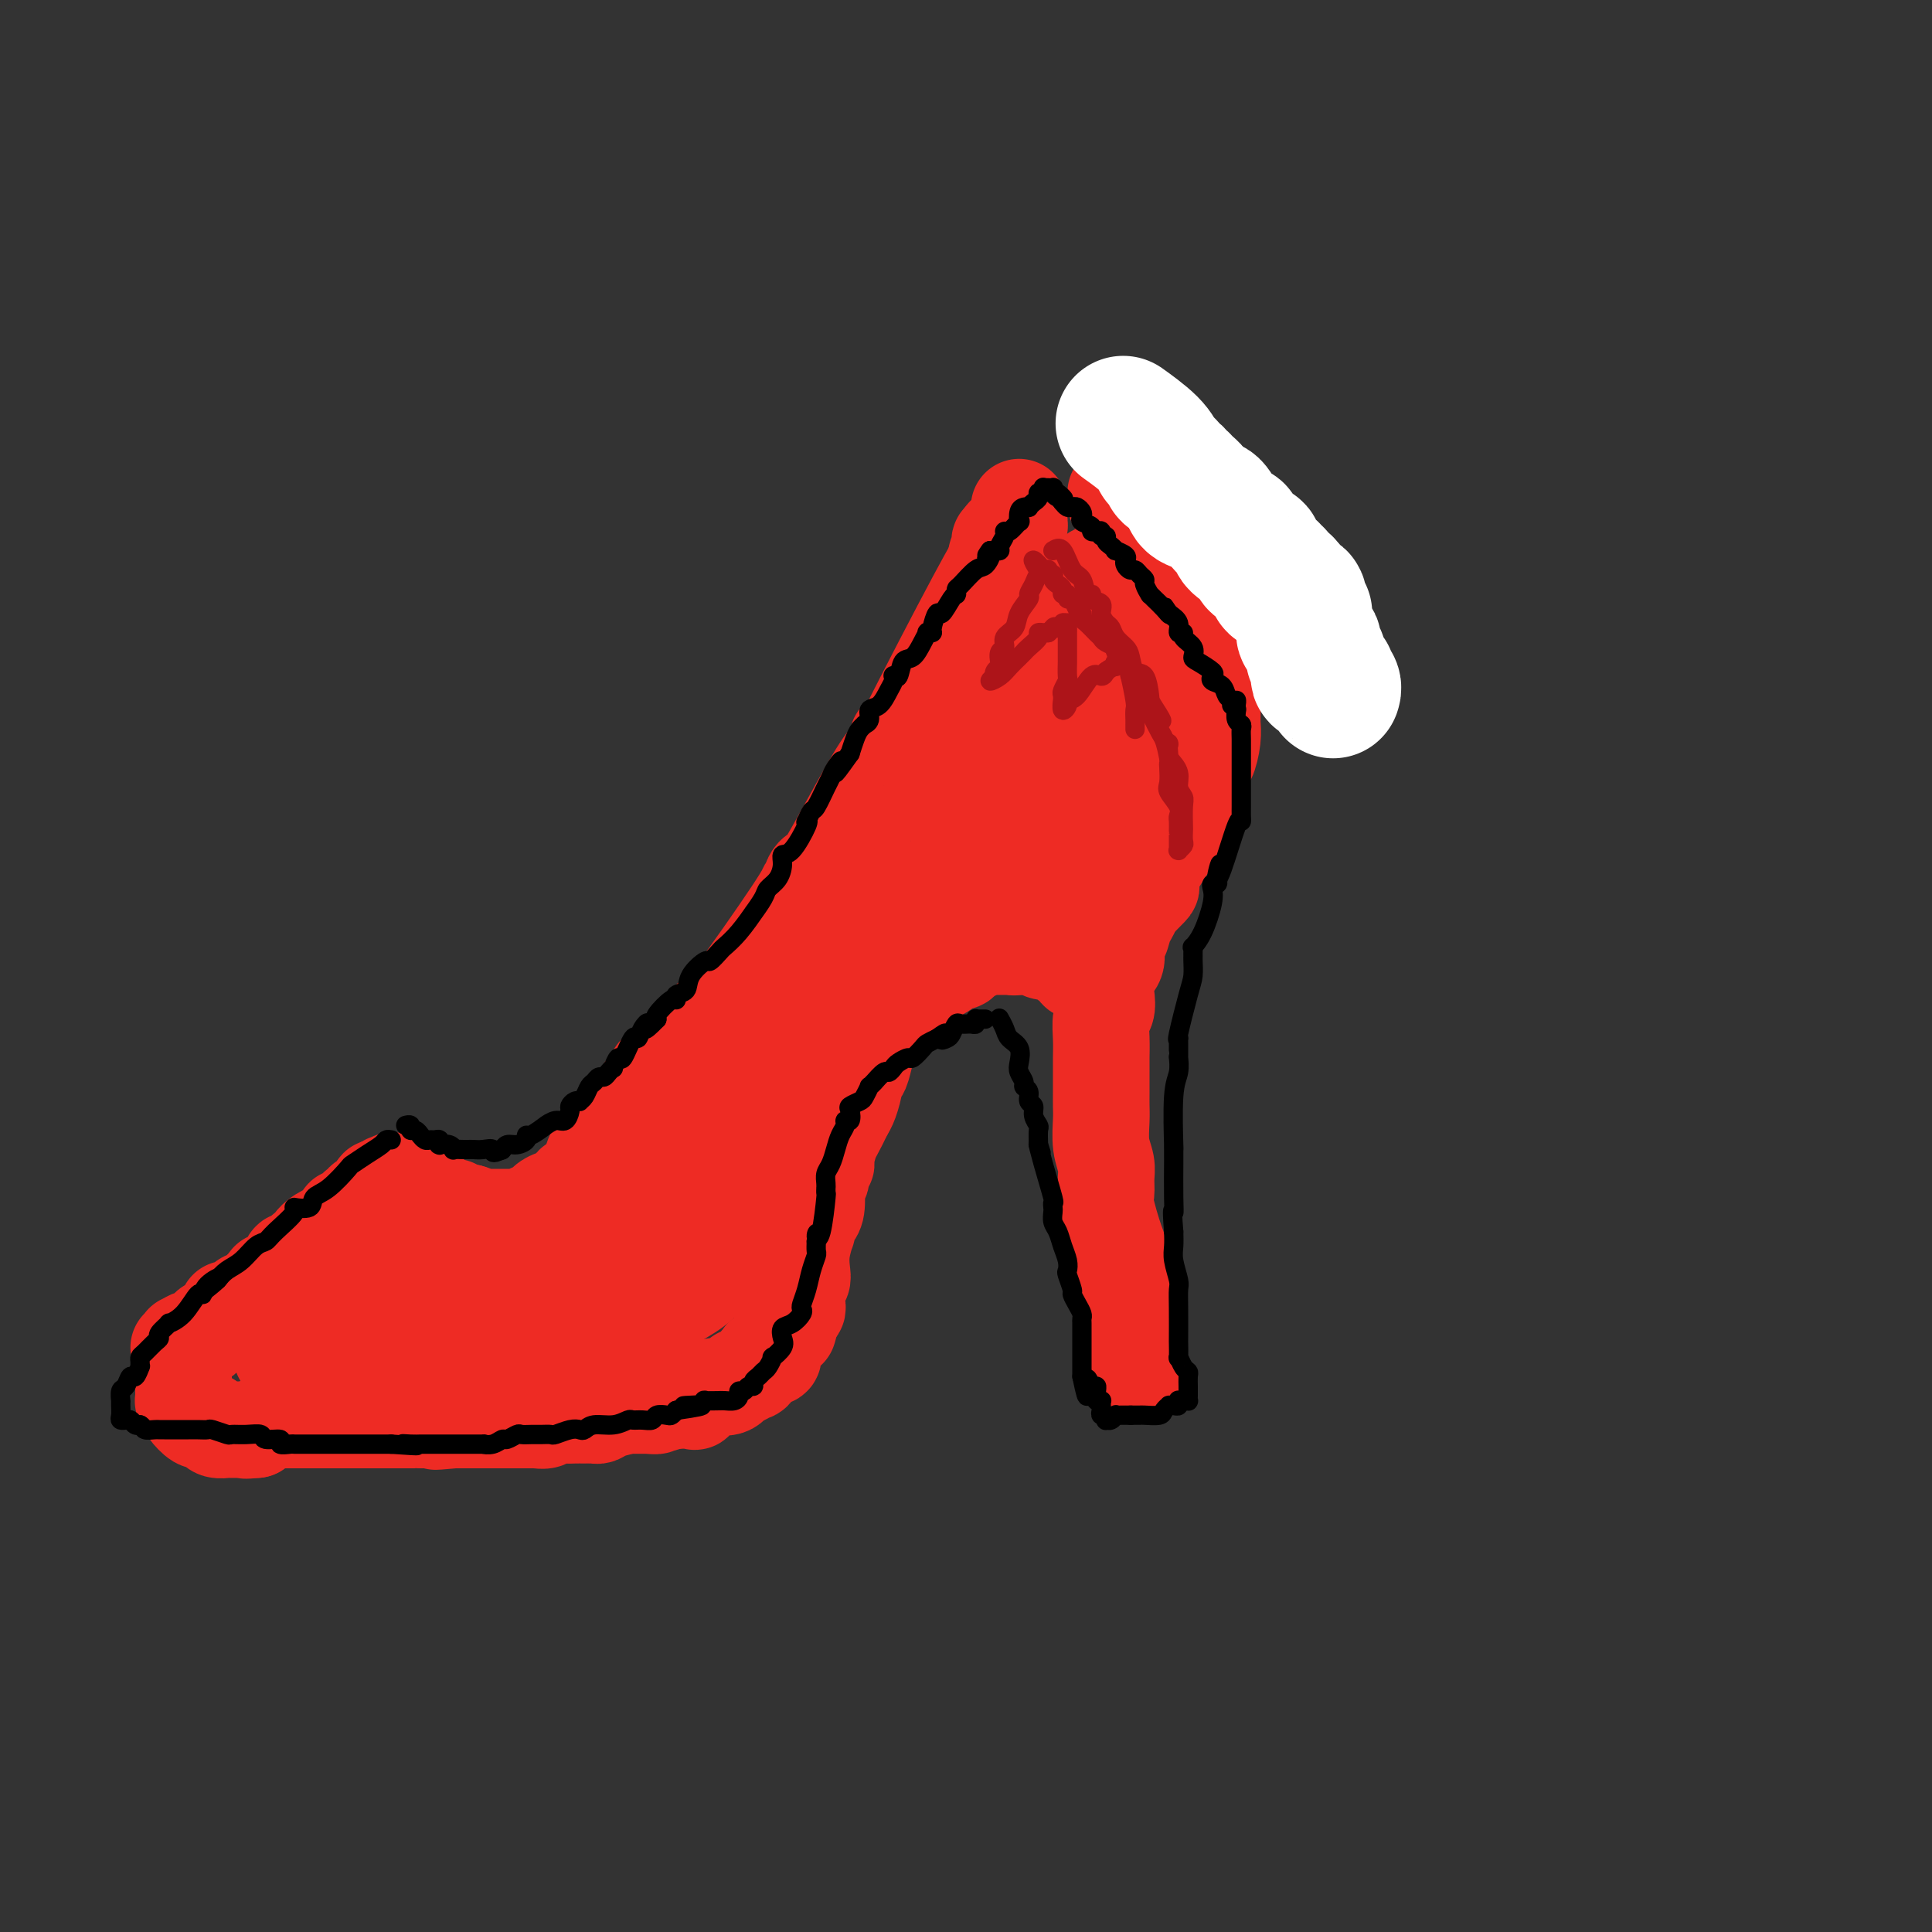 <svg viewBox='0 0 400 400' version='1.1' xmlns='http://www.w3.org/2000/svg' xmlns:xlink='http://www.w3.org/1999/xlink'><rect x="0" y="0" width="400" height="400" fill="#333333" stroke="none"/><g fill='none' stroke='#EE2B24' stroke-width='20' stroke-linecap='round' stroke-linejoin='round'><path d='M231,102c0.022,0.301 0.045,0.603 0,1c-0.045,0.397 -0.156,0.890 0,1c0.156,0.110 0.581,-0.164 1,0c0.419,0.164 0.833,0.764 1,1c0.167,0.236 0.088,0.106 0,0c-0.088,-0.106 -0.183,-0.188 0,0c0.183,0.188 0.645,0.645 1,1c0.355,0.355 0.605,0.606 1,1c0.395,0.394 0.937,0.930 1,1c0.063,0.070 -0.352,-0.328 0,0c0.352,0.328 1.471,1.381 2,2c0.529,0.619 0.467,0.806 1,1c0.533,0.194 1.662,0.397 2,1c0.338,0.603 -0.116,1.605 0,2c0.116,0.395 0.801,0.181 1,0c0.199,-0.181 -0.088,-0.329 0,0c0.088,0.329 0.551,1.135 1,2c0.449,0.865 0.883,1.789 1,2c0.117,0.211 -0.084,-0.289 0,0c0.084,0.289 0.453,1.368 1,2c0.547,0.632 1.274,0.816 2,1'/><path d='M247,121c2.488,3.092 0.708,1.323 0,1c-0.708,-0.323 -0.344,0.802 0,2c0.344,1.198 0.666,2.470 1,3c0.334,0.530 0.678,0.318 1,1c0.322,0.682 0.622,2.257 1,3c0.378,0.743 0.833,0.656 1,1c0.167,0.344 0.045,1.121 0,2c-0.045,0.879 -0.012,1.859 0,3c0.012,1.141 0.003,2.442 0,3c-0.003,0.558 -0.001,0.373 0,1c0.001,0.627 0.000,2.065 0,3c-0.000,0.935 0.001,1.368 0,2c-0.001,0.632 -0.003,1.463 0,2c0.003,0.537 0.012,0.781 0,1c-0.012,0.219 -0.044,0.414 0,1c0.044,0.586 0.165,1.565 0,3c-0.165,1.435 -0.617,3.327 -1,4c-0.383,0.673 -0.698,0.126 -1,1c-0.302,0.874 -0.592,3.167 -1,4c-0.408,0.833 -0.935,0.204 -1,1c-0.065,0.796 0.334,3.015 0,4c-0.334,0.985 -1.399,0.735 -2,1c-0.601,0.265 -0.737,1.044 -1,2c-0.263,0.956 -0.652,2.089 -1,3c-0.348,0.911 -0.654,1.600 -1,2c-0.346,0.400 -0.731,0.511 -1,1c-0.269,0.489 -0.423,1.358 -1,2c-0.577,0.642 -1.577,1.059 -2,2c-0.423,0.941 -0.268,2.407 0,3c0.268,0.593 0.648,0.312 0,1c-0.648,0.688 -2.324,2.344 -4,4'/><path d='M234,188c-1.962,3.397 -0.366,1.389 0,1c0.366,-0.389 -0.498,0.842 -1,2c-0.502,1.158 -0.643,2.242 -1,3c-0.357,0.758 -0.932,1.190 -1,2c-0.068,0.810 0.370,1.997 0,3c-0.370,1.003 -1.549,1.821 -2,3c-0.451,1.179 -0.173,2.717 0,4c0.173,1.283 0.243,2.309 0,3c-0.243,0.691 -0.797,1.045 -1,2c-0.203,0.955 -0.054,2.510 0,4c0.054,1.490 0.015,2.914 0,4c-0.015,1.086 -0.005,1.833 0,3c0.005,1.167 0.005,2.752 0,4c-0.005,1.248 -0.016,2.157 0,3c0.016,0.843 0.057,1.619 0,3c-0.057,1.381 -0.213,3.366 0,5c0.213,1.634 0.796,2.917 1,4c0.204,1.083 0.031,1.966 0,3c-0.031,1.034 0.082,2.218 0,3c-0.082,0.782 -0.358,1.160 0,3c0.358,1.840 1.349,5.142 2,7c0.651,1.858 0.963,2.272 1,4c0.037,1.728 -0.200,4.768 0,6c0.200,1.232 0.837,0.655 1,1c0.163,0.345 -0.149,1.612 0,3c0.149,1.388 0.758,2.897 1,4c0.242,1.103 0.117,1.801 0,2c-0.117,0.199 -0.227,-0.101 0,0c0.227,0.101 0.792,0.604 1,1c0.208,0.396 0.059,0.685 0,1c-0.059,0.315 -0.030,0.658 0,1'/><path d='M235,280c1.083,6.881 0.292,2.583 0,1c-0.292,-1.583 -0.083,-0.452 0,0c0.083,0.452 0.042,0.226 0,0'/><path d='M224,201c0.092,-0.060 0.183,-0.121 0,0c-0.183,0.121 -0.642,0.422 -1,0c-0.358,-0.422 -0.616,-1.567 -1,-2c-0.384,-0.433 -0.896,-0.154 -1,0c-0.104,0.154 0.198,0.185 0,0c-0.198,-0.185 -0.897,-0.584 -1,-1c-0.103,-0.416 0.389,-0.847 0,-1c-0.389,-0.153 -1.659,-0.027 -2,0c-0.341,0.027 0.246,-0.045 0,0c-0.246,0.045 -1.327,0.208 -2,0c-0.673,-0.208 -0.940,-0.788 -1,-1c-0.060,-0.212 0.087,-0.057 0,0c-0.087,0.057 -0.408,0.015 -1,0c-0.592,-0.015 -1.455,-0.004 -2,0c-0.545,0.004 -0.773,0.002 -1,0'/><path d='M211,196c-2.189,-0.774 -1.160,-0.207 -1,0c0.160,0.207 -0.548,0.056 -1,0c-0.452,-0.056 -0.647,-0.015 -1,0c-0.353,0.015 -0.863,0.004 -1,0c-0.137,-0.004 0.100,-0.001 0,0c-0.100,0.001 -0.539,-0.001 -1,0c-0.461,0.001 -0.946,0.005 -1,0c-0.054,-0.005 0.323,-0.017 0,0c-0.323,0.017 -1.348,0.065 -2,0c-0.652,-0.065 -0.932,-0.244 -1,0c-0.068,0.244 0.078,0.909 0,1c-0.078,0.091 -0.378,-0.393 -1,0c-0.622,0.393 -1.567,1.662 -2,2c-0.433,0.338 -0.356,-0.257 -1,0c-0.644,0.257 -2.009,1.364 -3,2c-0.991,0.636 -1.609,0.801 -2,1c-0.391,0.199 -0.555,0.434 -1,1c-0.445,0.566 -1.171,1.465 -2,2c-0.829,0.535 -1.762,0.706 -2,1c-0.238,0.294 0.218,0.711 0,1c-0.218,0.289 -1.109,0.451 -2,1c-0.891,0.549 -1.783,1.486 -2,2c-0.217,0.514 0.240,0.604 0,1c-0.240,0.396 -1.179,1.096 -2,2c-0.821,0.904 -1.526,2.012 -2,3c-0.474,0.988 -0.719,1.858 -1,3c-0.281,1.142 -0.600,2.557 -1,3c-0.400,0.443 -0.880,-0.088 -1,0c-0.120,0.088 0.122,0.793 0,2c-0.122,1.207 -0.606,2.916 -1,4c-0.394,1.084 -0.697,1.542 -1,2'/><path d='M175,230c-2.006,4.224 -2.523,4.785 -3,6c-0.477,1.215 -0.916,3.086 -1,4c-0.084,0.914 0.188,0.872 0,1c-0.188,0.128 -0.834,0.426 -1,1c-0.166,0.574 0.149,1.424 0,2c-0.149,0.576 -0.762,0.879 -1,1c-0.238,0.121 -0.103,0.062 0,1c0.103,0.938 0.172,2.875 0,4c-0.172,1.125 -0.586,1.437 -1,2c-0.414,0.563 -0.829,1.376 -1,2c-0.171,0.624 -0.097,1.060 0,1c0.097,-0.060 0.218,-0.617 0,0c-0.218,0.617 -0.777,2.407 -1,4c-0.223,1.593 -0.112,2.987 0,4c0.112,1.013 0.226,1.644 0,2c-0.226,0.356 -0.793,0.438 -1,1c-0.207,0.562 -0.056,1.603 0,2c0.056,0.397 0.016,0.149 0,0c-0.016,-0.149 -0.008,-0.198 0,0c0.008,0.198 0.016,0.644 0,1c-0.016,0.356 -0.056,0.621 0,1c0.056,0.379 0.207,0.871 0,1c-0.207,0.129 -0.774,-0.106 -1,0c-0.226,0.106 -0.113,0.553 0,1'/><path d='M164,272c-1.657,6.511 -0.300,1.789 0,0c0.300,-1.789 -0.458,-0.644 -1,0c-0.542,0.644 -0.867,0.789 -1,1c-0.133,0.211 -0.074,0.490 0,1c0.074,0.510 0.165,1.251 0,2c-0.165,0.749 -0.584,1.507 -1,2c-0.416,0.493 -0.830,0.721 -1,1c-0.170,0.279 -0.097,0.611 0,1c0.097,0.389 0.218,0.837 0,1c-0.218,0.163 -0.777,0.043 -1,0c-0.223,-0.043 -0.112,-0.007 0,0c0.112,0.007 0.223,-0.014 0,0c-0.223,0.014 -0.781,0.064 -1,0c-0.219,-0.064 -0.100,-0.243 0,0c0.100,0.243 0.181,0.907 0,1c-0.181,0.093 -0.625,-0.383 -1,0c-0.375,0.383 -0.680,1.627 -1,2c-0.320,0.373 -0.654,-0.124 -1,0c-0.346,0.124 -0.705,0.871 -1,1c-0.295,0.129 -0.525,-0.358 -1,0c-0.475,0.358 -1.195,1.562 -2,2c-0.805,0.438 -1.694,0.111 -2,0c-0.306,-0.111 -0.030,-0.005 0,0c0.030,0.005 -0.185,-0.090 -1,0c-0.815,0.090 -2.229,0.364 -3,1c-0.771,0.636 -0.900,1.633 -1,2c-0.100,0.367 -0.171,0.105 -1,0c-0.829,-0.105 -2.414,-0.052 -4,0'/><path d='M139,290c-3.636,1.409 -2.225,0.430 -2,0c0.225,-0.430 -0.735,-0.312 -1,0c-0.265,0.312 0.164,0.818 0,1c-0.164,0.182 -0.923,0.038 -2,0c-1.077,-0.038 -2.474,0.028 -3,0c-0.526,-0.028 -0.183,-0.151 -1,0c-0.817,0.151 -2.795,0.576 -4,1c-1.205,0.424 -1.635,0.845 -2,1c-0.365,0.155 -0.663,0.042 -1,0c-0.337,-0.042 -0.714,-0.012 -1,0c-0.286,0.012 -0.481,0.007 -1,0c-0.519,-0.007 -1.361,-0.016 -2,0c-0.639,0.016 -1.073,0.057 -2,0c-0.927,-0.057 -2.346,-0.211 -3,0c-0.654,0.211 -0.543,0.789 -1,1c-0.457,0.211 -1.481,0.057 -2,0c-0.519,-0.057 -0.534,-0.015 -1,0c-0.466,0.015 -1.382,0.004 -2,0c-0.618,-0.004 -0.937,-0.001 -1,0c-0.063,0.001 0.130,0.000 0,0c-0.130,-0.000 -0.584,-0.000 -1,0c-0.416,0.000 -0.793,0.000 -1,0c-0.207,-0.000 -0.245,-0.000 -1,0c-0.755,0.000 -2.226,0.000 -3,0c-0.774,-0.000 -0.850,-0.000 -1,0c-0.150,0.000 -0.373,0.000 -1,0c-0.627,-0.000 -1.657,-0.000 -2,0c-0.343,0.000 0.001,0.000 0,0c-0.001,-0.000 -0.346,-0.000 -1,0c-0.654,0.000 -1.615,0.000 -2,0c-0.385,-0.000 -0.192,-0.000 0,0'/><path d='M94,294c-7.068,0.619 -2.237,0.166 -1,0c1.237,-0.166 -1.120,-0.044 -2,0c-0.880,0.044 -0.282,0.012 0,0c0.282,-0.012 0.248,-0.003 0,0c-0.248,0.003 -0.709,0.001 -1,0c-0.291,-0.001 -0.411,-0.000 -1,0c-0.589,0.000 -1.645,0.000 -2,0c-0.355,-0.000 -0.007,-0.000 0,0c0.007,0.000 -0.326,0.000 -1,0c-0.674,-0.000 -1.687,-0.000 -2,0c-0.313,0.000 0.075,0.000 0,0c-0.075,-0.000 -0.611,-0.000 -1,0c-0.389,0.000 -0.629,0.000 -1,0c-0.371,-0.000 -0.874,-0.000 -1,0c-0.126,0.000 0.123,0.000 0,0c-0.123,-0.000 -0.620,-0.000 -1,0c-0.380,0.000 -0.645,0.000 -1,0c-0.355,-0.000 -0.802,-0.000 -1,0c-0.198,0.000 -0.148,0.000 0,0c0.148,-0.000 0.395,-0.000 0,0c-0.395,0.000 -1.430,0.000 -2,0c-0.570,-0.000 -0.674,-0.000 -1,0c-0.326,0.000 -0.875,0.000 -1,0c-0.125,-0.000 0.173,0.000 0,0c-0.173,0.000 -0.816,0.000 -1,0c-0.184,0.000 0.092,0.000 0,0c-0.092,0.000 -0.550,0.000 -1,0c-0.450,0.000 -0.890,0.000 -1,0c-0.110,0.000 0.112,0.000 0,0c-0.112,0.000 -0.556,0.000 -1,0'/><path d='M70,294c-3.875,0.000 -1.563,0.000 -1,0c0.563,-0.000 -0.622,-0.000 -1,0c-0.378,0.000 0.052,0.000 0,0c-0.052,-0.000 -0.588,-0.000 -1,0c-0.412,0.000 -0.702,0.000 -1,0c-0.298,-0.000 -0.604,-0.000 -1,0c-0.396,0.000 -0.881,0.000 -1,0c-0.119,-0.000 0.127,-0.000 0,0c-0.127,0.000 -0.626,0.000 -1,0c-0.374,-0.000 -0.621,-0.000 -1,0c-0.379,0.000 -0.889,0.000 -1,0c-0.111,-0.000 0.176,-0.000 0,0c-0.176,0.000 -0.817,0.000 -1,0c-0.183,-0.000 0.092,-0.000 0,0c-0.092,0.000 -0.551,0.000 -1,0c-0.449,-0.000 -0.889,-0.001 -1,0c-0.111,0.001 0.107,0.003 0,0c-0.107,-0.003 -0.540,-0.012 -1,0c-0.460,0.012 -0.948,0.044 -1,0c-0.052,-0.044 0.332,-0.166 0,0c-0.332,0.166 -1.381,0.619 -2,1c-0.619,0.381 -0.810,0.691 -1,1'/><path d='M53,296c-3.091,0.309 -2.319,0.083 -2,0c0.319,-0.083 0.184,-0.021 0,0c-0.184,0.021 -0.416,0.003 -1,0c-0.584,-0.003 -1.518,0.009 -2,0c-0.482,-0.009 -0.511,-0.041 -1,0c-0.489,0.041 -1.437,0.154 -2,0c-0.563,-0.154 -0.741,-0.575 -1,-1c-0.259,-0.425 -0.599,-0.853 -1,-1c-0.401,-0.147 -0.864,-0.014 -1,0c-0.136,0.014 0.056,-0.091 0,0c-0.056,0.091 -0.358,0.378 -1,0c-0.642,-0.378 -1.622,-1.422 -2,-2c-0.378,-0.578 -0.154,-0.691 0,-1c0.154,-0.309 0.237,-0.814 0,-1c-0.237,-0.186 -0.796,-0.053 -1,0c-0.204,0.053 -0.055,0.026 0,0c0.055,-0.026 0.015,-0.049 0,0c-0.015,0.049 -0.004,0.172 0,0c0.004,-0.172 0.001,-0.637 0,-1c-0.001,-0.363 -0.000,-0.623 0,-1c0.000,-0.377 0.000,-0.871 0,-1c-0.000,-0.129 -0.000,0.106 0,0c0.000,-0.106 0.000,-0.554 0,-1c-0.000,-0.446 -0.000,-0.889 0,-1c0.000,-0.111 0.000,0.111 0,0c-0.000,-0.111 -0.000,-0.556 0,-1'/><path d='M37,279c0.410,0.122 0.821,0.245 1,0c0.179,-0.245 0.127,-0.857 0,-1c-0.127,-0.143 -0.330,0.184 0,0c0.330,-0.184 1.192,-0.879 2,-1c0.808,-0.121 1.561,0.331 2,0c0.439,-0.331 0.564,-1.447 1,-2c0.436,-0.553 1.182,-0.543 2,-1c0.818,-0.457 1.708,-1.379 2,-2c0.292,-0.621 -0.015,-0.940 0,-1c0.015,-0.060 0.354,0.138 1,0c0.646,-0.138 1.601,-0.612 2,-1c0.399,-0.388 0.241,-0.692 1,-1c0.759,-0.308 2.435,-0.621 3,-1c0.565,-0.379 0.019,-0.822 0,-1c-0.019,-0.178 0.491,-0.089 1,0'/><path d='M55,267c3.056,-2.333 1.696,-2.165 1,-2c-0.696,0.165 -0.729,0.329 0,0c0.729,-0.329 2.219,-1.150 3,-2c0.781,-0.850 0.854,-1.729 1,-2c0.146,-0.271 0.366,0.065 1,0c0.634,-0.065 1.683,-0.533 2,-1c0.317,-0.467 -0.098,-0.933 0,-1c0.098,-0.067 0.708,0.266 1,0c0.292,-0.266 0.264,-1.132 1,-2c0.736,-0.868 2.235,-1.739 3,-2c0.765,-0.261 0.796,0.089 1,0c0.204,-0.089 0.580,-0.616 1,-1c0.420,-0.384 0.883,-0.625 1,-1c0.117,-0.375 -0.113,-0.884 0,-1c0.113,-0.116 0.570,0.161 1,0c0.430,-0.161 0.834,-0.761 1,-1c0.166,-0.239 0.096,-0.117 0,0c-0.096,0.117 -0.218,0.228 0,0c0.218,-0.228 0.775,-0.796 1,-1c0.225,-0.204 0.119,-0.045 0,0c-0.119,0.045 -0.252,-0.024 0,0c0.252,0.024 0.890,0.143 1,0c0.110,-0.143 -0.306,-0.546 0,-1c0.306,-0.454 1.336,-0.959 2,-1c0.664,-0.041 0.961,0.381 1,0c0.039,-0.381 -0.182,-1.564 0,-2c0.182,-0.436 0.766,-0.125 1,0c0.234,0.125 0.117,0.062 0,0'/><path d='M79,246c3.956,-3.188 1.844,-0.658 1,0c-0.844,0.658 -0.422,-0.556 0,-1c0.422,-0.444 0.844,-0.120 1,0c0.156,0.120 0.044,0.034 0,0c-0.044,-0.034 -0.022,-0.017 0,0'/><path d='M81,245c0.446,0.002 0.892,0.005 1,0c0.108,-0.005 -0.121,-0.016 0,0c0.121,0.016 0.592,0.061 1,0c0.408,-0.061 0.752,-0.227 1,0c0.248,0.227 0.399,0.848 1,1c0.601,0.152 1.654,-0.166 2,0c0.346,0.166 -0.013,0.814 0,1c0.013,0.186 0.399,-0.090 1,0c0.601,0.090 1.418,0.546 2,1c0.582,0.454 0.930,0.907 1,1c0.070,0.093 -0.140,-0.172 0,0c0.140,0.172 0.628,0.782 1,1c0.372,0.218 0.627,0.045 1,0c0.373,-0.045 0.863,0.040 1,0c0.137,-0.040 -0.078,-0.203 0,0c0.078,0.203 0.451,0.772 1,1c0.549,0.228 1.275,0.114 2,0'/><path d='M97,251c2.448,0.868 0.567,0.036 0,0c-0.567,-0.036 0.180,0.722 1,1c0.820,0.278 1.712,0.074 2,0c0.288,-0.074 -0.029,-0.020 0,0c0.029,0.020 0.403,0.005 1,0c0.597,-0.005 1.417,-0.001 2,0c0.583,0.001 0.930,0.000 1,0c0.070,-0.000 -0.136,-0.000 0,0c0.136,0.000 0.613,0.001 1,0c0.387,-0.001 0.683,-0.004 1,0c0.317,0.004 0.656,0.016 1,0c0.344,-0.016 0.692,-0.061 1,0c0.308,0.061 0.577,0.227 1,0c0.423,-0.227 1.001,-0.848 1,-1c-0.001,-0.152 -0.582,0.165 0,0c0.582,-0.165 2.326,-0.813 3,-1c0.674,-0.187 0.278,0.087 0,0c-0.278,-0.087 -0.440,-0.535 0,-1c0.440,-0.465 1.480,-0.946 2,-1c0.520,-0.054 0.521,0.318 1,0c0.479,-0.318 1.438,-1.326 2,-2c0.562,-0.674 0.727,-1.013 1,-1c0.273,0.013 0.653,0.379 1,0c0.347,-0.379 0.661,-1.502 1,-2c0.339,-0.498 0.704,-0.371 1,-1c0.296,-0.629 0.523,-2.014 1,-3c0.477,-0.986 1.202,-1.574 2,-2c0.798,-0.426 1.667,-0.692 2,-1c0.333,-0.308 0.128,-0.660 0,-1c-0.128,-0.340 -0.179,-0.669 0,-1c0.179,-0.331 0.590,-0.666 1,-1'/><path d='M128,233c3.137,-3.593 3.478,-4.074 4,-5c0.522,-0.926 1.223,-2.295 2,-3c0.777,-0.705 1.628,-0.746 2,-1c0.372,-0.254 0.264,-0.721 0,-1c-0.264,-0.279 -0.685,-0.372 0,-1c0.685,-0.628 2.474,-1.793 4,-3c1.526,-1.207 2.787,-2.458 4,-4c1.213,-1.542 2.378,-3.375 3,-4c0.622,-0.625 0.703,-0.041 1,0c0.297,0.041 0.811,-0.461 1,-1c0.189,-0.539 0.054,-1.115 0,-1c-0.054,0.115 -0.028,0.921 3,-3c3.028,-3.921 9.059,-12.570 12,-17c2.941,-4.430 2.792,-4.643 3,-5c0.208,-0.357 0.773,-0.859 1,-1c0.227,-0.141 0.115,0.080 0,0c-0.115,-0.080 -0.235,-0.459 0,-1c0.235,-0.541 0.823,-1.244 1,-1c0.177,0.244 -0.059,1.435 2,-2c2.059,-3.435 6.412,-11.498 9,-16c2.588,-4.502 3.412,-5.445 4,-6c0.588,-0.555 0.941,-0.723 1,-1c0.059,-0.277 -0.175,-0.665 0,-1c0.175,-0.335 0.761,-0.618 1,-1c0.239,-0.382 0.133,-0.864 0,-1c-0.133,-0.136 -0.291,0.072 0,0c0.291,-0.072 1.031,-0.425 1,0c-0.031,0.425 -0.833,1.629 2,-4c2.833,-5.629 9.301,-18.093 13,-25c3.699,-6.907 4.628,-8.259 5,-9c0.372,-0.741 0.186,-0.870 0,-1'/><path d='M207,114c5.565,-10.012 1.477,-2.542 0,0c-1.477,2.542 -0.344,0.156 0,-1c0.344,-1.156 -0.100,-1.080 0,-1c0.100,0.080 0.743,0.166 1,0c0.257,-0.166 0.129,-0.583 0,-1'/><path d='M208,111c0.090,-0.459 -0.186,-0.108 0,0c0.186,0.108 0.833,-0.028 1,0c0.167,0.028 -0.148,0.219 0,0c0.148,-0.219 0.758,-0.847 1,-1c0.242,-0.153 0.118,0.170 0,0c-0.118,-0.170 -0.228,-0.833 0,-1c0.228,-0.167 0.793,0.163 1,0c0.207,-0.163 0.055,-0.818 0,-1c-0.055,-0.182 -0.015,0.109 0,0c0.015,-0.109 0.004,-0.618 0,-1c-0.004,-0.382 -0.001,-0.639 0,-1c0.001,-0.361 0.000,-0.828 0,-1c-0.000,-0.172 -0.000,-0.049 0,0c0.000,0.049 0.000,0.025 0,0'/></g>
<g fill='none' stroke='#EE2B24' stroke-width='28' stroke-linecap='round' stroke-linejoin='round'><path d='M64,279c0.333,-0.453 0.665,-0.906 1,-1c0.335,-0.094 0.672,0.171 1,0c0.328,-0.171 0.646,-0.778 1,-1c0.354,-0.222 0.742,-0.060 1,0c0.258,0.060 0.384,0.017 1,0c0.616,-0.017 1.721,-0.007 2,0c0.279,0.007 -0.268,0.012 0,0c0.268,-0.012 1.350,-0.041 2,0c0.650,0.041 0.868,0.153 1,0c0.132,-0.153 0.177,-0.570 1,-1c0.823,-0.430 2.423,-0.872 3,-1c0.577,-0.128 0.130,0.057 1,0c0.870,-0.057 3.056,-0.355 4,-1c0.944,-0.645 0.645,-1.637 1,-2c0.355,-0.363 1.365,-0.098 2,0c0.635,0.098 0.896,0.028 1,0c0.104,-0.028 0.052,-0.014 0,0'/><path d='M87,272c3.882,-1.327 2.087,-1.144 2,-1c-0.087,0.144 1.535,0.250 2,0c0.465,-0.250 -0.225,-0.855 0,-1c0.225,-0.145 1.366,0.171 2,0c0.634,-0.171 0.762,-0.830 1,-1c0.238,-0.170 0.586,0.147 1,0c0.414,-0.147 0.892,-0.760 1,-1c0.108,-0.240 -0.156,-0.107 0,0c0.156,0.107 0.732,0.187 1,0c0.268,-0.187 0.230,-0.642 0,-1c-0.230,-0.358 -0.651,-0.617 -1,-1c-0.349,-0.383 -0.625,-0.888 -1,-1c-0.375,-0.112 -0.848,0.168 -2,0c-1.152,-0.168 -2.982,-0.785 -4,-1c-1.018,-0.215 -1.226,-0.030 -2,0c-0.774,0.030 -2.116,-0.097 -4,0c-1.884,0.097 -4.310,0.417 -5,1c-0.690,0.583 0.355,1.431 0,2c-0.355,0.569 -2.109,0.861 -3,1c-0.891,0.139 -0.920,0.127 -1,0c-0.080,-0.127 -0.210,-0.367 -1,0c-0.790,0.367 -2.239,1.341 -3,2c-0.761,0.659 -0.835,1.003 -1,1c-0.165,-0.003 -0.423,-0.352 -1,0c-0.577,0.352 -1.474,1.404 -2,2c-0.526,0.596 -0.680,0.738 -1,1c-0.320,0.262 -0.806,0.646 -1,1c-0.194,0.354 -0.097,0.677 0,1'/><path d='M64,276c-2.408,1.940 -1.427,1.289 -1,1c0.427,-0.289 0.300,-0.217 0,0c-0.300,0.217 -0.773,0.580 -1,1c-0.227,0.420 -0.207,0.897 0,1c0.207,0.103 0.602,-0.169 1,0c0.398,0.169 0.798,0.777 1,1c0.202,0.223 0.206,0.060 0,0c-0.206,-0.060 -0.620,-0.018 0,0c0.620,0.018 2.275,0.012 3,0c0.725,-0.012 0.520,-0.029 1,0c0.480,0.029 1.646,0.105 3,0c1.354,-0.105 2.895,-0.392 4,-1c1.105,-0.608 1.773,-1.539 4,-2c2.227,-0.461 6.014,-0.452 8,-1c1.986,-0.548 2.170,-1.654 3,-2c0.830,-0.346 2.305,0.067 3,0c0.695,-0.067 0.608,-0.614 1,-1c0.392,-0.386 1.261,-0.610 2,-1c0.739,-0.390 1.346,-0.945 2,-1c0.654,-0.055 1.354,0.392 2,0c0.646,-0.392 1.237,-1.622 2,-2c0.763,-0.378 1.698,0.095 2,0c0.302,-0.095 -0.028,-0.757 0,-1c0.028,-0.243 0.415,-0.065 1,0c0.585,0.065 1.369,0.017 2,0c0.631,-0.017 1.108,-0.005 2,0c0.892,0.005 2.200,0.001 3,0c0.800,-0.001 1.091,-0.000 1,0c-0.091,0.000 -0.563,0.000 0,0c0.563,-0.000 2.161,-0.000 3,0c0.839,0.000 0.920,0.000 1,0'/><path d='M117,268c1.994,-0.000 0.980,-0.000 1,0c0.020,0.000 1.074,0.000 2,0c0.926,-0.000 1.723,-0.000 2,0c0.277,0.000 0.033,0.000 0,0c-0.033,-0.000 0.146,-0.001 1,0c0.854,0.001 2.382,0.002 3,0c0.618,-0.002 0.326,-0.008 1,0c0.674,0.008 2.312,0.031 3,0c0.688,-0.031 0.424,-0.116 1,0c0.576,0.116 1.992,0.432 3,0c1.008,-0.432 1.608,-1.612 2,-2c0.392,-0.388 0.575,0.016 1,0c0.425,-0.016 1.093,-0.450 2,-1c0.907,-0.550 2.054,-1.214 3,-2c0.946,-0.786 1.693,-1.695 2,-2c0.307,-0.305 0.175,-0.008 1,-1c0.825,-0.992 2.609,-3.274 4,-5c1.391,-1.726 2.391,-2.897 3,-4c0.609,-1.103 0.828,-2.140 1,-3c0.172,-0.860 0.299,-1.543 1,-3c0.701,-1.457 1.978,-3.687 3,-6c1.022,-2.313 1.791,-4.709 2,-6c0.209,-1.291 -0.140,-1.477 0,-2c0.140,-0.523 0.768,-1.384 1,-2c0.232,-0.616 0.066,-0.988 0,-1c-0.066,-0.012 -0.032,0.337 0,0c0.032,-0.337 0.064,-1.358 0,-2c-0.064,-0.642 -0.223,-0.904 0,-1c0.223,-0.096 0.829,-0.026 1,0c0.171,0.026 -0.094,0.007 0,0c0.094,-0.007 0.547,-0.004 1,0'/><path d='M162,225c1.548,-4.250 0.420,-1.874 0,-1c-0.420,0.874 -0.130,0.246 0,0c0.130,-0.246 0.100,-0.111 0,0c-0.100,0.111 -0.271,0.197 -1,1c-0.729,0.803 -2.016,2.322 -3,3c-0.984,0.678 -1.667,0.515 -2,1c-0.333,0.485 -0.318,1.616 -1,3c-0.682,1.384 -2.062,3.019 -3,4c-0.938,0.981 -1.435,1.307 -2,2c-0.565,0.693 -1.198,1.753 -2,3c-0.802,1.247 -1.773,2.680 -3,4c-1.227,1.320 -2.710,2.525 -5,5c-2.290,2.475 -5.387,6.218 -7,8c-1.613,1.782 -1.742,1.602 -2,2c-0.258,0.398 -0.644,1.375 -1,2c-0.356,0.625 -0.682,0.898 -1,1c-0.318,0.102 -0.627,0.034 -2,1c-1.373,0.966 -3.811,2.965 -5,4c-1.189,1.035 -1.130,1.107 -2,2c-0.870,0.893 -2.668,2.607 -4,4c-1.332,1.393 -2.198,2.464 -3,3c-0.802,0.536 -1.539,0.535 -2,1c-0.461,0.465 -0.646,1.395 -1,2c-0.354,0.605 -0.878,0.884 -1,1c-0.122,0.116 0.160,0.070 0,0c-0.160,-0.070 -0.760,-0.163 -1,0c-0.240,0.163 -0.120,0.581 0,1'/><path d='M108,282c-8.568,8.757 -2.989,2.148 -1,0c1.989,-2.148 0.388,0.165 0,1c-0.388,0.835 0.436,0.191 1,0c0.564,-0.191 0.870,0.071 1,0c0.130,-0.071 0.086,-0.476 1,-1c0.914,-0.524 2.785,-1.168 4,-2c1.215,-0.832 1.774,-1.853 4,-4c2.226,-2.147 6.120,-5.421 9,-8c2.880,-2.579 4.747,-4.462 6,-6c1.253,-1.538 1.893,-2.731 3,-3c1.107,-0.269 2.683,0.386 4,-1c1.317,-1.386 2.377,-4.815 4,-7c1.623,-2.185 3.811,-3.128 5,-4c1.189,-0.872 1.380,-1.674 2,-3c0.620,-1.326 1.668,-3.177 4,-6c2.332,-2.823 5.946,-6.618 8,-9c2.054,-2.382 2.548,-3.351 3,-4c0.452,-0.649 0.862,-0.979 1,-1c0.138,-0.021 0.004,0.268 0,0c-0.004,-0.268 0.121,-1.093 0,-1c-0.121,0.093 -0.487,1.104 2,-2c2.487,-3.104 7.828,-10.324 11,-15c3.172,-4.676 4.174,-6.808 5,-8c0.826,-1.192 1.475,-1.444 2,-2c0.525,-0.556 0.924,-1.417 1,-2c0.076,-0.583 -0.172,-0.888 0,-1c0.172,-0.112 0.763,-0.032 1,0c0.237,0.032 0.118,0.016 0,0'/><path d='M189,193c7.622,-10.111 2.178,-2.889 0,0c-2.178,2.889 -1.089,1.444 0,0'/><path d='M205,174c0.260,0.000 0.520,0.000 1,0c0.480,-0.000 1.180,-0.000 2,0c0.820,0.000 1.762,0.000 3,0c1.238,-0.000 2.773,-0.000 4,0c1.227,0.000 2.145,0.000 3,0c0.855,-0.000 1.646,-0.000 2,0c0.354,0.000 0.270,0.000 1,0c0.730,-0.000 2.275,-0.000 3,0c0.725,0.000 0.629,0.000 1,0c0.371,-0.000 1.208,-0.001 2,0c0.792,0.001 1.540,0.003 2,0c0.460,-0.003 0.633,-0.012 1,0c0.367,0.012 0.927,0.046 1,0c0.073,-0.046 -0.342,-0.170 0,0c0.342,0.170 1.443,0.634 2,0c0.557,-0.634 0.572,-2.366 1,-3c0.428,-0.634 1.269,-0.171 2,-1c0.731,-0.829 1.352,-2.951 2,-5c0.648,-2.049 1.324,-4.024 2,-6'/><path d='M240,159c1.326,-4.001 1.140,-6.504 1,-8c-0.140,-1.496 -0.233,-1.985 0,-4c0.233,-2.015 0.791,-5.556 1,-7c0.209,-1.444 0.070,-0.792 0,-1c-0.070,-0.208 -0.070,-1.277 0,-2c0.070,-0.723 0.212,-1.102 0,-2c-0.212,-0.898 -0.778,-2.317 -1,-3c-0.222,-0.683 -0.102,-0.631 0,-1c0.102,-0.369 0.185,-1.161 0,-2c-0.185,-0.839 -0.637,-1.727 -1,-2c-0.363,-0.273 -0.636,0.068 -1,0c-0.364,-0.068 -0.818,-0.544 -1,-1c-0.182,-0.456 -0.090,-0.893 0,-1c0.090,-0.107 0.179,0.116 0,0c-0.179,-0.116 -0.627,-0.571 -1,-1c-0.373,-0.429 -0.672,-0.833 -1,-1c-0.328,-0.167 -0.684,-0.097 -1,0c-0.316,0.097 -0.590,0.222 -1,0c-0.410,-0.222 -0.954,-0.793 -1,-1c-0.046,-0.207 0.406,-0.052 0,0c-0.406,0.052 -1.670,0.002 -2,0c-0.330,-0.002 0.272,0.046 0,0c-0.272,-0.046 -1.420,-0.185 -2,0c-0.580,0.185 -0.594,0.695 -1,1c-0.406,0.305 -1.204,0.406 -2,1c-0.796,0.594 -1.592,1.682 -2,3c-0.408,1.318 -0.430,2.867 -1,4c-0.570,1.133 -1.689,1.850 -2,2c-0.311,0.150 0.185,-0.267 0,1c-0.185,1.267 -1.053,4.219 -2,6c-0.947,1.781 -1.974,2.390 -3,3'/><path d='M216,143c-2.796,4.260 -3.787,4.911 -5,7c-1.213,2.089 -2.650,5.617 -4,8c-1.350,2.383 -2.614,3.622 -3,4c-0.386,0.378 0.107,-0.107 0,0c-0.107,0.107 -0.815,0.804 -1,1c-0.185,0.196 0.154,-0.108 0,0c-0.154,0.108 -0.802,0.629 -1,1c-0.198,0.371 0.053,0.590 0,1c-0.053,0.410 -0.409,1.009 -1,2c-0.591,0.991 -1.416,2.373 -2,3c-0.584,0.627 -0.926,0.497 -1,1c-0.074,0.503 0.120,1.637 0,2c-0.120,0.363 -0.555,-0.047 -1,0c-0.445,0.047 -0.902,0.549 -1,1c-0.098,0.451 0.162,0.851 0,1c-0.162,0.149 -0.746,0.047 -1,0c-0.254,-0.047 -0.180,-0.040 0,0c0.180,0.040 0.464,0.112 1,0c0.536,-0.112 1.322,-0.407 2,-1c0.678,-0.593 1.246,-1.482 2,-2c0.754,-0.518 1.694,-0.663 2,-1c0.306,-0.337 -0.023,-0.865 0,-1c0.023,-0.135 0.399,0.121 1,0c0.601,-0.121 1.426,-0.621 2,-1c0.574,-0.379 0.896,-0.638 1,-1c0.104,-0.362 -0.010,-0.828 1,-1c1.010,-0.172 3.146,-0.049 4,0c0.854,0.049 0.427,0.025 0,0'/><path d='M211,167c2.703,-1.437 1.959,-1.030 2,-1c0.041,0.030 0.865,-0.317 2,-1c1.135,-0.683 2.580,-1.702 3,-2c0.420,-0.298 -0.185,0.127 0,0c0.185,-0.127 1.160,-0.805 2,-1c0.840,-0.195 1.546,0.091 2,0c0.454,-0.091 0.658,-0.561 1,-1c0.342,-0.439 0.823,-0.849 1,-1c0.177,-0.151 0.051,-0.043 0,0c-0.051,0.043 -0.025,0.022 0,0'/></g>
<g fill='none' stroke='#000000' stroke-width='4' stroke-linecap='round' stroke-linejoin='round'><path d='M81,236c-0.376,-0.069 -0.753,-0.137 -1,0c-0.247,0.137 -0.366,0.481 -1,1c-0.634,0.519 -1.785,1.213 -3,2c-1.215,0.787 -2.494,1.669 -3,2c-0.506,0.331 -0.239,0.113 -1,1c-0.761,0.887 -2.550,2.879 -4,4c-1.450,1.121 -2.560,1.371 -3,2c-0.440,0.629 -0.211,1.636 -1,2c-0.789,0.364 -2.595,0.085 -3,0c-0.405,-0.085 0.590,0.026 0,1c-0.590,0.974 -2.767,2.813 -4,4c-1.233,1.187 -1.524,1.721 -2,2c-0.476,0.279 -1.138,0.302 -2,1c-0.862,0.698 -1.924,2.073 -3,3c-1.076,0.927 -2.164,1.408 -3,2c-0.836,0.592 -1.418,1.296 -2,2'/><path d='M45,265c-5.462,4.462 -1.118,1.118 0,0c1.118,-1.118 -0.991,-0.008 -2,1c-1.009,1.008 -0.920,1.914 -1,2c-0.080,0.086 -0.330,-0.650 -1,0c-0.670,0.650 -1.758,2.685 -3,4c-1.242,1.315 -2.636,1.909 -3,2c-0.364,0.091 0.302,-0.323 0,0c-0.302,0.323 -1.573,1.382 -2,2c-0.427,0.618 -0.009,0.795 0,1c0.009,0.205 -0.390,0.437 -1,1c-0.610,0.563 -1.431,1.455 -2,2c-0.569,0.545 -0.888,0.743 -1,1c-0.112,0.257 -0.019,0.575 0,1c0.019,0.425 -0.036,0.958 0,1c0.036,0.042 0.164,-0.408 0,0c-0.164,0.408 -0.618,1.672 -1,2c-0.382,0.328 -0.691,-0.280 -1,0c-0.309,0.280 -0.619,1.448 -1,2c-0.381,0.552 -0.834,0.490 -1,1c-0.166,0.510 -0.044,1.593 0,2c0.044,0.407 0.011,0.137 0,0c-0.011,-0.137 0.001,-0.142 0,0c-0.001,0.142 -0.015,0.431 0,1c0.015,0.569 0.060,1.420 0,2c-0.060,0.580 -0.223,0.891 0,1c0.223,0.109 0.834,0.015 1,0c0.166,-0.015 -0.113,0.048 0,0c0.113,-0.048 0.618,-0.209 1,0c0.382,0.209 0.641,0.787 1,1c0.359,0.213 0.817,0.061 1,0c0.183,-0.061 0.092,-0.030 0,0'/><path d='M29,295c0.737,0.381 0.579,0.834 1,1c0.421,0.166 1.421,0.044 2,0c0.579,-0.044 0.736,-0.012 1,0c0.264,0.012 0.633,0.003 1,0c0.367,-0.003 0.731,-0.001 1,0c0.269,0.001 0.444,0.001 1,0c0.556,-0.001 1.495,-0.001 2,0c0.505,0.001 0.577,0.004 1,0c0.423,-0.004 1.197,-0.015 2,0c0.803,0.015 1.635,0.057 2,0c0.365,-0.057 0.263,-0.212 1,0c0.737,0.212 2.314,0.793 3,1c0.686,0.207 0.483,0.040 1,0c0.517,-0.040 1.755,0.046 3,0c1.245,-0.046 2.498,-0.222 3,0c0.502,0.222 0.252,0.844 1,1c0.748,0.156 2.494,-0.154 3,0c0.506,0.154 -0.227,0.773 0,1c0.227,0.227 1.413,0.061 2,0c0.587,-0.061 0.575,-0.016 1,0c0.425,0.016 1.286,0.004 2,0c0.714,-0.004 1.281,-0.001 2,0c0.719,0.001 1.590,0.000 2,0c0.410,-0.000 0.358,-0.000 1,0c0.642,0.000 1.979,0.000 3,0c1.021,-0.000 1.727,-0.000 2,0c0.273,0.000 0.115,0.000 1,0c0.885,-0.000 2.815,-0.000 4,0c1.185,0.000 1.624,0.000 2,0c0.376,-0.000 0.688,-0.000 1,0'/><path d='M81,299c8.694,0.619 4.429,0.166 3,0c-1.429,-0.166 -0.022,-0.044 1,0c1.022,0.044 1.661,0.012 2,0c0.339,-0.012 0.380,-0.003 1,0c0.620,0.003 1.821,0.001 3,0c1.179,-0.001 2.336,0.001 3,0c0.664,-0.001 0.836,-0.004 2,0c1.164,0.004 3.319,0.016 4,0c0.681,-0.016 -0.112,-0.061 0,0c0.112,0.061 1.128,0.227 2,0c0.872,-0.227 1.599,-0.845 2,-1c0.401,-0.155 0.477,0.155 1,0c0.523,-0.155 1.492,-0.774 2,-1c0.508,-0.226 0.554,-0.060 1,0c0.446,0.060 1.292,0.012 2,0c0.708,-0.012 1.279,0.011 2,0c0.721,-0.011 1.593,-0.054 2,0c0.407,0.054 0.348,0.207 1,0c0.652,-0.207 2.015,-0.772 3,-1c0.985,-0.228 1.591,-0.117 2,0c0.409,0.117 0.619,0.242 1,0c0.381,-0.242 0.931,-0.850 2,-1c1.069,-0.150 2.658,0.157 4,0c1.342,-0.157 2.439,-0.778 3,-1c0.561,-0.222 0.588,-0.046 1,0c0.412,0.046 1.210,-0.040 2,0c0.790,0.040 1.574,0.204 2,0c0.426,-0.204 0.496,-0.776 1,-1c0.504,-0.224 1.443,-0.099 2,0c0.557,0.099 0.730,0.171 1,0c0.270,-0.171 0.635,-0.586 1,-1'/><path d='M140,292c9.495,-1.326 3.733,-1.140 2,-1c-1.733,0.140 0.565,0.234 2,0c1.435,-0.234 2.008,-0.795 2,-1c-0.008,-0.205 -0.598,-0.054 0,0c0.598,0.054 2.385,0.012 3,0c0.615,-0.012 0.059,0.007 0,0c-0.059,-0.007 0.380,-0.039 1,0c0.620,0.039 1.423,0.150 2,0c0.577,-0.150 0.929,-0.561 1,-1c0.071,-0.439 -0.139,-0.905 0,-1c0.139,-0.095 0.629,0.182 1,0c0.371,-0.182 0.624,-0.823 1,-1c0.376,-0.177 0.874,0.109 1,0c0.126,-0.109 -0.120,-0.611 0,-1c0.120,-0.389 0.604,-0.663 1,-1c0.396,-0.337 0.702,-0.737 1,-1c0.298,-0.263 0.588,-0.388 1,-1c0.412,-0.612 0.946,-1.712 1,-2c0.054,-0.288 -0.372,0.236 0,0c0.372,-0.236 1.543,-1.233 2,-2c0.457,-0.767 0.200,-1.305 0,-2c-0.200,-0.695 -0.341,-1.547 0,-2c0.341,-0.453 1.166,-0.508 2,-1c0.834,-0.492 1.676,-1.422 2,-2c0.324,-0.578 0.129,-0.803 0,-1c-0.129,-0.197 -0.192,-0.367 0,-1c0.192,-0.633 0.640,-1.730 1,-3c0.360,-1.270 0.633,-2.711 1,-4c0.367,-1.289 0.830,-2.424 1,-3c0.170,-0.576 0.049,-0.593 0,-1c-0.049,-0.407 -0.024,-1.203 0,-2'/><path d='M169,257c0.420,-2.597 -0.031,-1.590 0,-1c0.031,0.590 0.544,0.761 1,-1c0.456,-1.761 0.854,-5.455 1,-7c0.146,-1.545 0.038,-0.942 0,-1c-0.038,-0.058 -0.007,-0.777 0,-1c0.007,-0.223 -0.009,0.051 0,0c0.009,-0.051 0.044,-0.426 0,-1c-0.044,-0.574 -0.165,-1.347 0,-2c0.165,-0.653 0.618,-1.184 1,-2c0.382,-0.816 0.695,-1.915 1,-3c0.305,-1.085 0.604,-2.154 1,-3c0.396,-0.846 0.889,-1.469 1,-2c0.111,-0.531 -0.160,-0.969 0,-1c0.160,-0.031 0.749,0.344 1,0c0.251,-0.344 0.162,-1.406 0,-2c-0.162,-0.594 -0.398,-0.718 0,-1c0.398,-0.282 1.432,-0.721 2,-1c0.568,-0.279 0.672,-0.398 1,-1c0.328,-0.602 0.879,-1.686 1,-2c0.121,-0.314 -0.189,0.141 0,0c0.189,-0.141 0.877,-0.878 1,-1c0.123,-0.122 -0.319,0.371 0,0c0.319,-0.371 1.399,-1.606 2,-2c0.601,-0.394 0.723,0.054 1,0c0.277,-0.054 0.708,-0.610 1,-1c0.292,-0.390 0.445,-0.615 1,-1c0.555,-0.385 1.513,-0.929 2,-1c0.487,-0.071 0.502,0.331 1,0c0.498,-0.331 1.480,-1.397 2,-2c0.520,-0.603 0.577,-0.744 1,-1c0.423,-0.256 1.211,-0.628 2,-1'/><path d='M194,215c2.963,-2.173 1.370,-0.607 1,0c-0.370,0.607 0.482,0.253 1,0c0.518,-0.253 0.703,-0.407 1,-1c0.297,-0.593 0.706,-1.627 1,-2c0.294,-0.373 0.471,-0.086 1,0c0.529,0.086 1.409,-0.030 2,0c0.591,0.030 0.893,0.204 1,0c0.107,-0.204 0.018,-0.787 0,-1c-0.018,-0.213 0.034,-0.057 0,0c-0.034,0.057 -0.153,0.015 0,0c0.153,-0.015 0.580,-0.004 1,0c0.420,0.004 0.834,0.001 1,0c0.166,-0.001 0.083,-0.001 0,0'/><path d='M207,211c-0.099,-0.176 -0.198,-0.353 0,0c0.198,0.353 0.693,1.235 1,2c0.307,0.765 0.426,1.413 1,2c0.574,0.587 1.603,1.113 2,2c0.397,0.887 0.163,2.134 0,3c-0.163,0.866 -0.255,1.349 0,2c0.255,0.651 0.857,1.469 1,2c0.143,0.531 -0.173,0.775 0,1c0.173,0.225 0.835,0.432 1,1c0.165,0.568 -0.166,1.499 0,2c0.166,0.501 0.829,0.574 1,1c0.171,0.426 -0.150,1.207 0,2c0.150,0.793 0.771,1.598 1,2c0.229,0.402 0.065,0.401 0,1c-0.065,0.599 -0.033,1.800 0,3'/><path d='M215,237c1.209,3.890 0.233,0.615 0,0c-0.233,-0.615 0.278,1.431 1,4c0.722,2.569 1.657,5.661 2,7c0.343,1.339 0.095,0.924 0,1c-0.095,0.076 -0.037,0.642 0,1c0.037,0.358 0.052,0.508 0,1c-0.052,0.492 -0.171,1.326 0,2c0.171,0.674 0.633,1.187 1,2c0.367,0.813 0.638,1.927 1,3c0.362,1.073 0.814,2.104 1,3c0.186,0.896 0.105,1.657 0,2c-0.105,0.343 -0.235,0.266 0,1c0.235,0.734 0.833,2.277 1,3c0.167,0.723 -0.099,0.627 0,1c0.099,0.373 0.562,1.217 1,2c0.438,0.783 0.849,1.505 1,2c0.151,0.495 0.040,0.763 0,1c-0.040,0.237 -0.011,0.443 0,1c0.011,0.557 0.003,1.463 0,2c-0.003,0.537 -0.001,0.703 0,1c0.001,0.297 0.000,0.724 0,1c-0.000,0.276 -0.000,0.402 0,1c0.000,0.598 0.000,1.667 0,2c-0.000,0.333 -0.000,-0.069 0,0c0.000,0.069 0.000,0.610 0,1c-0.000,0.390 -0.000,0.630 0,1c0.000,0.370 0.000,0.869 0,1c-0.000,0.131 -0.000,-0.105 0,0c0.000,0.105 0.000,0.553 0,1'/><path d='M224,285c1.574,7.588 1.011,2.558 1,1c-0.011,-1.558 0.532,0.357 1,1c0.468,0.643 0.861,0.015 1,0c0.139,-0.015 0.023,0.585 0,1c-0.023,0.415 0.046,0.646 0,1c-0.046,0.354 -0.209,0.830 0,1c0.209,0.170 0.788,0.034 1,0c0.212,-0.034 0.056,0.033 0,0c-0.056,-0.033 -0.011,-0.168 0,0c0.011,0.168 -0.011,0.637 0,1c0.011,0.363 0.055,0.619 0,1c-0.055,0.381 -0.208,0.888 0,1c0.208,0.112 0.778,-0.170 1,0c0.222,0.170 0.098,0.792 0,1c-0.098,0.208 -0.168,0.003 0,0c0.168,-0.003 0.574,0.195 1,0c0.426,-0.195 0.871,-0.784 1,-1c0.129,-0.216 -0.058,-0.058 0,0c0.058,0.058 0.362,0.016 1,0c0.638,-0.016 1.611,-0.004 2,0c0.389,0.004 0.195,0.002 0,0'/><path d='M234,293c1.366,0.003 1.782,0.011 2,0c0.218,-0.011 0.240,-0.041 1,0c0.760,0.041 2.259,0.154 3,0c0.741,-0.154 0.724,-0.576 1,-1c0.276,-0.424 0.845,-0.849 1,-1c0.155,-0.151 -0.103,-0.026 0,0c0.103,0.026 0.566,-0.045 1,0c0.434,0.045 0.838,0.208 1,0c0.162,-0.208 0.082,-0.787 0,-1c-0.082,-0.213 -0.166,-0.060 0,0c0.166,0.060 0.580,0.027 1,0c0.420,-0.027 0.845,-0.048 1,0c0.155,0.048 0.041,0.164 0,0c-0.041,-0.164 -0.010,-0.608 0,-1c0.010,-0.392 0.000,-0.734 0,-1c-0.000,-0.266 0.010,-0.458 0,-1c-0.010,-0.542 -0.041,-1.434 0,-2c0.041,-0.566 0.155,-0.804 0,-1c-0.155,-0.196 -0.577,-0.349 -1,-1c-0.423,-0.651 -0.845,-1.801 -1,-2c-0.155,-0.199 -0.042,0.553 0,0c0.042,-0.553 0.012,-2.411 0,-3c-0.012,-0.589 -0.007,0.092 0,-1c0.007,-1.092 0.016,-3.958 0,-6c-0.016,-2.042 -0.057,-3.260 0,-4c0.057,-0.740 0.211,-1.003 0,-2c-0.211,-0.997 -0.788,-2.730 -1,-4c-0.212,-1.270 -0.061,-2.077 0,-3c0.061,-0.923 0.030,-1.961 0,-3'/><path d='M243,255c-0.464,-5.786 -0.124,-4.250 0,-4c0.124,0.250 0.033,-0.787 0,-3c-0.033,-2.213 -0.009,-5.603 0,-7c0.009,-1.397 0.001,-0.800 0,-1c-0.001,-0.200 0.003,-1.196 0,-2c-0.003,-0.804 -0.015,-1.414 0,-1c0.015,0.414 0.057,1.853 0,0c-0.057,-1.853 -0.211,-6.997 0,-10c0.211,-3.003 0.789,-3.864 1,-5c0.211,-1.136 0.057,-2.547 0,-3c-0.057,-0.453 -0.015,0.051 0,0c0.015,-0.051 0.005,-0.655 0,-1c-0.005,-0.345 -0.003,-0.429 0,-1c0.003,-0.571 0.007,-1.630 0,-2c-0.007,-0.370 -0.026,-0.051 0,0c0.026,0.051 0.098,-0.165 0,0c-0.098,0.165 -0.366,0.710 0,-1c0.366,-1.710 1.366,-5.676 2,-8c0.634,-2.324 0.902,-3.005 1,-4c0.098,-0.995 0.025,-2.303 0,-3c-0.025,-0.697 -0.001,-0.781 0,-1c0.001,-0.219 -0.020,-0.572 0,-1c0.020,-0.428 0.083,-0.930 0,-1c-0.083,-0.070 -0.310,0.293 0,0c0.310,-0.293 1.159,-1.241 2,-3c0.841,-1.759 1.676,-4.331 2,-6c0.324,-1.669 0.138,-2.437 0,-3c-0.138,-0.563 -0.230,-0.921 0,-1c0.230,-0.079 0.780,0.120 1,0c0.220,-0.120 0.110,-0.560 0,-1'/><path d='M252,182c1.221,-5.413 0.275,-2.447 0,-1c-0.275,1.447 0.123,1.375 1,-1c0.877,-2.375 2.235,-7.053 3,-9c0.765,-1.947 0.937,-1.162 1,-1c0.063,0.162 0.017,-0.299 0,-1c-0.017,-0.701 -0.005,-1.641 0,-2c0.005,-0.359 0.001,-0.136 0,0c-0.001,0.136 -0.000,0.185 0,0c0.000,-0.185 0.000,-0.602 0,-1c-0.000,-0.398 -0.000,-0.775 0,-1c0.000,-0.225 0.000,-0.298 0,-1c-0.000,-0.702 -0.000,-2.032 0,-3c0.000,-0.968 0.000,-1.575 0,-2c-0.000,-0.425 -0.000,-0.667 0,-1c0.000,-0.333 0.001,-0.758 0,-1c-0.001,-0.242 -0.004,-0.301 0,-1c0.004,-0.699 0.015,-2.037 0,-3c-0.015,-0.963 -0.057,-1.550 0,-2c0.057,-0.450 0.211,-0.764 0,-1c-0.211,-0.236 -0.789,-0.392 -1,-1c-0.211,-0.608 -0.057,-1.666 0,-2c0.057,-0.334 0.015,0.055 0,0c-0.015,-0.055 -0.004,-0.553 0,-1c0.004,-0.447 0.001,-0.842 0,-1c-0.001,-0.158 -0.001,-0.079 0,0'/><path d='M255,146c0.099,-0.364 0.197,-0.728 0,-1c-0.197,-0.272 -0.691,-0.453 -1,-1c-0.309,-0.547 -0.433,-1.460 -1,-2c-0.567,-0.540 -1.578,-0.707 -2,-1c-0.422,-0.293 -0.255,-0.711 0,-1c0.255,-0.289 0.596,-0.448 0,-1c-0.596,-0.552 -2.130,-1.497 -3,-2c-0.870,-0.503 -1.074,-0.564 -1,-1c0.074,-0.436 0.428,-1.247 0,-2c-0.428,-0.753 -1.637,-1.448 -2,-2c-0.363,-0.552 0.119,-0.962 0,-1c-0.119,-0.038 -0.840,0.298 -1,0c-0.160,-0.298 0.240,-1.228 0,-2c-0.240,-0.772 -1.120,-1.386 -2,-2'/><path d='M242,127c-1.979,-2.907 -0.425,-0.674 0,0c0.425,0.674 -0.277,-0.210 -1,-1c-0.723,-0.790 -1.466,-1.486 -2,-2c-0.534,-0.514 -0.860,-0.845 -1,-1c-0.140,-0.155 -0.093,-0.135 0,0c0.093,0.135 0.232,0.386 0,0c-0.232,-0.386 -0.836,-1.409 -1,-2c-0.164,-0.591 0.110,-0.750 0,-1c-0.110,-0.250 -0.604,-0.592 -1,-1c-0.396,-0.408 -0.692,-0.883 -1,-1c-0.308,-0.117 -0.626,0.122 -1,0c-0.374,-0.122 -0.803,-0.606 -1,-1c-0.197,-0.394 -0.160,-0.697 0,-1c0.160,-0.303 0.445,-0.606 0,-1c-0.445,-0.394 -1.621,-0.880 -2,-1c-0.379,-0.120 0.038,0.127 0,0c-0.038,-0.127 -0.531,-0.626 -1,-1c-0.469,-0.374 -0.913,-0.622 -1,-1c-0.087,-0.378 0.183,-0.885 0,-1c-0.183,-0.115 -0.817,0.162 -1,0c-0.183,-0.162 0.087,-0.764 0,-1c-0.087,-0.236 -0.531,-0.105 -1,0c-0.469,0.105 -0.962,0.183 -1,0c-0.038,-0.183 0.379,-0.627 0,-1c-0.379,-0.373 -1.555,-0.674 -2,-1c-0.445,-0.326 -0.161,-0.675 0,-1c0.161,-0.325 0.198,-0.626 0,-1c-0.198,-0.374 -0.630,-0.822 -1,-1c-0.370,-0.178 -0.676,-0.086 -1,0c-0.324,0.086 -0.664,0.168 -1,0c-0.336,-0.168 -0.668,-0.584 -1,-1'/><path d='M220,104c-3.359,-3.797 -0.756,-1.788 0,-1c0.756,0.788 -0.336,0.355 -1,0c-0.664,-0.355 -0.900,-0.631 -1,-1c-0.100,-0.369 -0.065,-0.831 0,-1c0.065,-0.169 0.161,-0.046 0,0c-0.161,0.046 -0.578,0.016 -1,0c-0.422,-0.016 -0.849,-0.019 -1,0c-0.151,0.019 -0.026,0.061 0,0c0.026,-0.061 -0.048,-0.224 0,0c0.048,0.224 0.219,0.834 0,1c-0.219,0.166 -0.829,-0.113 -1,0c-0.171,0.113 0.095,0.618 0,1c-0.095,0.382 -0.551,0.640 -1,1c-0.449,0.360 -0.891,0.823 -1,1c-0.109,0.177 0.116,0.070 0,0c-0.116,-0.070 -0.573,-0.102 -1,0c-0.427,0.102 -0.822,0.338 -1,1c-0.178,0.662 -0.138,1.749 0,2c0.138,0.251 0.373,-0.332 0,0c-0.373,0.332 -1.353,1.581 -2,2c-0.647,0.419 -0.961,0.007 -1,0c-0.039,-0.007 0.197,0.390 0,1c-0.197,0.610 -0.826,1.431 -1,2c-0.174,0.569 0.107,0.884 0,1c-0.107,0.116 -0.602,0.033 -1,0c-0.398,-0.033 -0.699,-0.017 -1,0'/><path d='M205,114c-1.507,1.966 -0.274,0.879 0,1c0.274,0.121 -0.410,1.448 -1,2c-0.590,0.552 -1.086,0.330 -2,1c-0.914,0.670 -2.244,2.232 -3,3c-0.756,0.768 -0.936,0.742 -1,1c-0.064,0.258 -0.010,0.799 0,1c0.010,0.201 -0.024,0.061 0,0c0.024,-0.061 0.108,-0.045 0,0c-0.108,0.045 -0.406,0.117 -1,1c-0.594,0.883 -1.484,2.577 -2,3c-0.516,0.423 -0.660,-0.424 -1,0c-0.340,0.424 -0.878,2.118 -1,3c-0.122,0.882 0.172,0.951 0,1c-0.172,0.049 -0.809,0.077 -1,0c-0.191,-0.077 0.065,-0.258 0,0c-0.065,0.258 -0.452,0.955 -1,2c-0.548,1.045 -1.257,2.437 -2,3c-0.743,0.563 -1.519,0.297 -2,1c-0.481,0.703 -0.667,2.375 -1,3c-0.333,0.625 -0.813,0.203 -1,0c-0.187,-0.203 -0.082,-0.186 0,0c0.082,0.186 0.142,0.540 0,1c-0.142,0.460 -0.487,1.027 -1,2c-0.513,0.973 -1.194,2.351 -2,3c-0.806,0.649 -1.736,0.569 -2,1c-0.264,0.431 0.136,1.375 0,2c-0.136,0.625 -0.810,0.933 -1,1c-0.190,0.067 0.104,-0.106 0,0c-0.104,0.106 -0.605,0.490 -1,1c-0.395,0.510 -0.684,1.146 -1,2c-0.316,0.854 -0.658,1.927 -1,3'/><path d='M176,156c-4.893,6.918 -2.624,3.213 -2,2c0.624,-1.213 -0.396,0.065 -1,1c-0.604,0.935 -0.792,1.526 -1,2c-0.208,0.474 -0.435,0.831 -1,2c-0.565,1.169 -1.470,3.149 -2,4c-0.530,0.851 -0.687,0.572 -1,1c-0.313,0.428 -0.781,1.563 -1,2c-0.219,0.437 -0.188,0.175 0,0c0.188,-0.175 0.532,-0.261 0,1c-0.532,1.261 -1.939,3.871 -3,5c-1.061,1.129 -1.774,0.776 -2,1c-0.226,0.224 0.036,1.025 0,2c-0.036,0.975 -0.372,2.125 -1,3c-0.628,0.875 -1.550,1.476 -2,2c-0.450,0.524 -0.429,0.971 -1,2c-0.571,1.029 -1.734,2.642 -2,3c-0.266,0.358 0.366,-0.537 0,0c-0.366,0.537 -1.731,2.506 -3,4c-1.269,1.494 -2.442,2.514 -3,3c-0.558,0.486 -0.501,0.438 -1,1c-0.499,0.562 -1.553,1.733 -2,2c-0.447,0.267 -0.288,-0.369 -1,0c-0.712,0.369 -2.297,1.742 -3,3c-0.703,1.258 -0.525,2.400 -1,3c-0.475,0.600 -1.602,0.658 -2,1c-0.398,0.342 -0.068,0.967 0,1c0.068,0.033 -0.126,-0.527 -1,0c-0.874,0.527 -2.428,2.142 -3,3c-0.572,0.858 -0.164,0.959 0,1c0.164,0.041 0.082,0.020 0,0'/><path d='M136,211c-3.500,3.607 -2.251,1.623 -2,1c0.251,-0.623 -0.496,0.114 -1,1c-0.504,0.886 -0.766,1.919 -1,2c-0.234,0.081 -0.440,-0.792 -1,0c-0.560,0.792 -1.474,3.248 -2,4c-0.526,0.752 -0.666,-0.201 -1,0c-0.334,0.201 -0.863,1.556 -1,2c-0.137,0.444 0.118,-0.021 0,0c-0.118,0.021 -0.609,0.530 -1,1c-0.391,0.470 -0.682,0.903 -1,1c-0.318,0.097 -0.664,-0.142 -1,0c-0.336,0.142 -0.664,0.665 -1,1c-0.336,0.335 -0.681,0.481 -1,1c-0.319,0.519 -0.611,1.410 -1,2c-0.389,0.590 -0.874,0.878 -1,1c-0.126,0.122 0.108,0.079 0,0c-0.108,-0.079 -0.556,-0.194 -1,0c-0.444,0.194 -0.884,0.697 -1,1c-0.116,0.303 0.091,0.405 0,1c-0.091,0.595 -0.479,1.684 -1,2c-0.521,0.316 -1.173,-0.140 -2,0c-0.827,0.140 -1.828,0.877 -2,1c-0.172,0.123 0.484,-0.370 0,0c-0.484,0.370 -2.108,1.601 -3,2c-0.892,0.399 -1.052,-0.033 -1,0c0.052,0.033 0.315,0.531 0,1c-0.315,0.469 -1.208,0.909 -2,1c-0.792,0.091 -1.482,-0.168 -2,0c-0.518,0.168 -0.862,0.762 -1,1c-0.138,0.238 -0.069,0.119 0,0'/><path d='M104,238c-2.525,1.238 -1.838,0.332 -2,0c-0.162,-0.332 -1.172,-0.089 -2,0c-0.828,0.089 -1.474,0.024 -2,0c-0.526,-0.024 -0.933,-0.007 -1,0c-0.067,0.007 0.207,0.003 0,0c-0.207,-0.003 -0.894,-0.005 -1,0c-0.106,0.005 0.371,0.015 0,0c-0.371,-0.015 -1.588,-0.057 -2,0c-0.412,0.057 -0.020,0.212 0,0c0.020,-0.212 -0.334,-0.793 -1,-1c-0.666,-0.207 -1.646,-0.041 -2,0c-0.354,0.041 -0.084,-0.042 0,0c0.084,0.042 -0.019,0.208 0,0c0.019,-0.208 0.159,-0.792 0,-1c-0.159,-0.208 -0.617,-0.042 -1,0c-0.383,0.042 -0.690,-0.040 -1,0c-0.310,0.040 -0.622,0.203 -1,0c-0.378,-0.203 -0.823,-0.771 -1,-1c-0.177,-0.229 -0.085,-0.118 0,0c0.085,0.118 0.163,0.242 0,0c-0.163,-0.242 -0.566,-0.849 -1,-1c-0.434,-0.151 -0.900,0.155 -1,0c-0.100,-0.155 0.165,-0.773 0,-1c-0.165,-0.227 -0.762,-0.065 -1,0c-0.238,0.065 -0.119,0.032 0,0'/></g>
<g fill='none' stroke='#AD1419' stroke-width='4' stroke-linecap='round' stroke-linejoin='round'><path d='M218,114c0.674,-0.417 1.348,-0.834 2,0c0.652,0.834 1.283,2.920 2,4c0.717,1.080 1.520,1.153 2,2c0.480,0.847 0.635,2.467 1,3c0.365,0.533 0.938,-0.022 1,0c0.062,0.022 -0.386,0.621 0,1c0.386,0.379 1.608,0.538 2,1c0.392,0.462 -0.046,1.226 0,2c0.046,0.774 0.576,1.557 1,2c0.424,0.443 0.743,0.547 1,1c0.257,0.453 0.454,1.256 1,2c0.546,0.744 1.442,1.429 2,2c0.558,0.571 0.776,1.029 1,2c0.224,0.971 0.452,2.456 1,3c0.548,0.544 1.417,0.146 2,1c0.583,0.854 0.881,2.958 1,4c0.119,1.042 0.060,1.021 0,1'/><path d='M238,145c3.559,5.596 2.456,4.088 2,4c-0.456,-0.088 -0.266,1.246 0,2c0.266,0.754 0.608,0.930 1,2c0.392,1.070 0.835,3.034 1,4c0.165,0.966 0.052,0.934 0,1c-0.052,0.066 -0.042,0.231 0,1c0.042,0.769 0.116,2.141 0,3c-0.116,0.859 -0.423,1.203 0,2c0.423,0.797 1.578,2.046 2,3c0.422,0.954 0.113,1.612 0,2c-0.113,0.388 -0.030,0.504 0,1c0.030,0.496 0.008,1.372 0,2c-0.008,0.628 -0.002,1.009 0,1c0.002,-0.009 0.001,-0.409 0,0c-0.001,0.409 -0.001,1.627 0,2c0.001,0.373 0.004,-0.100 0,0c-0.004,0.100 -0.015,0.771 0,1c0.015,0.229 0.057,0.015 0,0c-0.057,-0.015 -0.211,0.167 0,0c0.211,-0.167 0.788,-0.685 1,-1c0.212,-0.315 0.058,-0.426 0,-1c-0.058,-0.574 -0.020,-1.609 0,-2c0.020,-0.391 0.021,-0.138 0,-1c-0.021,-0.862 -0.064,-2.839 0,-4c0.064,-1.161 0.234,-1.507 0,-2c-0.234,-0.493 -0.871,-1.133 -1,-2c-0.129,-0.867 0.249,-1.962 0,-3c-0.249,-1.038 -1.124,-2.019 -2,-3'/><path d='M242,157c-0.298,-3.648 -0.043,-3.269 0,-3c0.043,0.269 -0.125,0.429 -1,-1c-0.875,-1.429 -2.458,-4.447 -3,-6c-0.542,-1.553 -0.045,-1.639 0,-2c0.045,-0.361 -0.364,-0.995 -1,-2c-0.636,-1.005 -1.499,-2.381 -2,-3c-0.501,-0.619 -0.640,-0.480 -1,-1c-0.360,-0.520 -0.940,-1.697 -1,-2c-0.060,-0.303 0.401,0.269 0,0c-0.401,-0.269 -1.665,-1.381 -2,-2c-0.335,-0.619 0.258,-0.747 0,-1c-0.258,-0.253 -1.365,-0.631 -2,-1c-0.635,-0.369 -0.796,-0.729 -1,-1c-0.204,-0.271 -0.450,-0.452 -1,-1c-0.550,-0.548 -1.404,-1.461 -2,-2c-0.596,-0.539 -0.934,-0.704 -1,-1c-0.066,-0.296 0.141,-0.724 0,-1c-0.141,-0.276 -0.630,-0.399 -1,-1c-0.370,-0.601 -0.620,-1.681 -1,-2c-0.380,-0.319 -0.889,0.122 -1,0c-0.111,-0.122 0.177,-0.806 0,-1c-0.177,-0.194 -0.818,0.102 -1,0c-0.182,-0.102 0.096,-0.601 0,-1c-0.096,-0.399 -0.566,-0.699 -1,-1c-0.434,-0.301 -0.833,-0.602 -1,-1c-0.167,-0.398 -0.101,-0.891 0,-1c0.101,-0.109 0.237,0.167 0,0c-0.237,-0.167 -0.847,-0.777 -1,-1c-0.153,-0.223 0.151,-0.060 0,0c-0.151,0.060 -0.757,0.017 -1,0c-0.243,-0.017 -0.121,-0.009 0,0'/><path d='M216,118c-3.487,-3.904 -1.703,-1.164 -1,0c0.703,1.164 0.325,0.751 0,1c-0.325,0.249 -0.596,1.159 -1,2c-0.404,0.841 -0.939,1.615 -1,2c-0.061,0.385 0.353,0.383 0,1c-0.353,0.617 -1.471,1.852 -2,3c-0.529,1.148 -0.468,2.209 -1,3c-0.532,0.791 -1.658,1.311 -2,2c-0.342,0.689 0.101,1.546 0,2c-0.101,0.454 -0.745,0.504 -1,1c-0.255,0.496 -0.119,1.438 0,2c0.119,0.562 0.223,0.743 0,1c-0.223,0.257 -0.772,0.588 -1,1c-0.228,0.412 -0.136,0.903 0,1c0.136,0.097 0.316,-0.201 0,0c-0.316,0.201 -1.129,0.902 -1,1c0.129,0.098 1.199,-0.407 2,-1c0.801,-0.593 1.333,-1.276 2,-2c0.667,-0.724 1.470,-1.490 2,-2c0.530,-0.510 0.786,-0.764 1,-1c0.214,-0.236 0.386,-0.456 1,-1c0.614,-0.544 1.670,-1.414 2,-2c0.330,-0.586 -0.065,-0.889 0,-1c0.065,-0.111 0.590,-0.032 1,0c0.410,0.032 0.705,0.016 1,0'/><path d='M217,131c2.040,-1.769 1.139,-1.192 1,-1c-0.139,0.192 0.485,-0.002 1,0c0.515,0.002 0.923,0.199 1,0c0.077,-0.199 -0.175,-0.796 0,-1c0.175,-0.204 0.779,-0.017 1,0c0.221,0.017 0.059,-0.137 0,0c-0.059,0.137 -0.016,0.564 0,1c0.016,0.436 0.004,0.881 0,1c-0.004,0.119 -0.001,-0.086 0,0c0.001,0.086 0.000,0.465 0,1c-0.000,0.535 0.001,1.227 0,2c-0.001,0.773 -0.004,1.625 0,2c0.004,0.375 0.015,0.271 0,1c-0.015,0.729 -0.057,2.291 0,3c0.057,0.709 0.212,0.566 0,1c-0.212,0.434 -0.790,1.445 -1,2c-0.210,0.555 -0.052,0.654 0,1c0.052,0.346 -0.001,0.940 0,1c0.001,0.060 0.058,-0.414 0,0c-0.058,0.414 -0.230,1.718 0,2c0.230,0.282 0.863,-0.456 1,-1c0.137,-0.544 -0.223,-0.894 0,-1c0.223,-0.106 1.029,0.034 2,-1c0.971,-1.034 2.108,-3.240 3,-4c0.892,-0.760 1.541,-0.074 2,0c0.459,0.074 0.730,-0.463 1,-1'/><path d='M229,139c1.879,-1.403 2.076,-0.912 2,-1c-0.076,-0.088 -0.427,-0.756 0,-1c0.427,-0.244 1.631,-0.064 2,0c0.369,0.064 -0.097,0.012 0,0c0.097,-0.012 0.757,0.017 1,0c0.243,-0.017 0.069,-0.078 0,0c-0.069,0.078 -0.033,0.296 0,1c0.033,0.704 0.061,1.894 0,2c-0.061,0.106 -0.213,-0.871 0,0c0.213,0.871 0.789,3.591 1,5c0.211,1.409 0.057,1.505 0,2c-0.057,0.495 -0.015,1.387 0,2c0.015,0.613 0.004,0.948 0,1c-0.004,0.052 -0.001,-0.178 0,0c0.001,0.178 0.000,0.765 0,1c-0.000,0.235 -0.000,0.117 0,0'/></g>
<g fill='none' stroke='#FFFFFF' stroke-width='28' stroke-linecap='round' stroke-linejoin='round'><path d='M233,88c0.135,0.097 0.270,0.193 0,0c-0.270,-0.193 -0.945,-0.676 0,0c0.945,0.676 3.511,2.509 5,4c1.489,1.491 1.901,2.638 2,3c0.099,0.362 -0.114,-0.062 0,0c0.114,0.062 0.555,0.608 1,1c0.445,0.392 0.894,0.630 1,1c0.106,0.370 -0.130,0.874 0,1c0.130,0.126 0.626,-0.125 1,0c0.374,0.125 0.625,0.625 1,1c0.375,0.375 0.874,0.626 1,1c0.126,0.374 -0.120,0.870 0,1c0.120,0.130 0.606,-0.106 1,0c0.394,0.106 0.697,0.553 1,1'/><path d='M247,102c2.215,2.347 0.754,1.215 0,1c-0.754,-0.215 -0.799,0.488 0,1c0.799,0.512 2.442,0.835 3,1c0.558,0.165 0.029,0.174 0,0c-0.029,-0.174 0.441,-0.531 1,0c0.559,0.531 1.208,1.949 2,3c0.792,1.051 1.728,1.735 2,2c0.272,0.265 -0.121,0.112 0,0c0.121,-0.112 0.757,-0.183 1,0c0.243,0.183 0.093,0.622 0,1c-0.093,0.378 -0.131,0.697 0,1c0.131,0.303 0.429,0.592 1,1c0.571,0.408 1.415,0.937 2,1c0.585,0.063 0.912,-0.338 1,0c0.088,0.338 -0.064,1.415 0,2c0.064,0.585 0.343,0.678 1,1c0.657,0.322 1.693,0.874 2,1c0.307,0.126 -0.115,-0.173 0,0c0.115,0.173 0.766,0.817 1,1c0.234,0.183 0.052,-0.095 0,0c-0.052,0.095 0.027,0.561 0,1c-0.027,0.439 -0.161,0.849 0,1c0.161,0.151 0.617,0.043 1,0c0.383,-0.043 0.691,-0.022 1,0'/><path d='M266,121c2.896,3.121 0.636,1.423 0,1c-0.636,-0.423 0.350,0.429 1,1c0.650,0.571 0.962,0.861 1,1c0.038,0.139 -0.200,0.127 0,0c0.200,-0.127 0.838,-0.368 1,0c0.162,0.368 -0.153,1.346 0,2c0.153,0.654 0.772,0.983 1,1c0.228,0.017 0.064,-0.280 0,0c-0.064,0.280 -0.027,1.136 0,2c0.027,0.864 0.046,1.737 0,2c-0.046,0.263 -0.156,-0.085 0,0c0.156,0.085 0.577,0.601 1,1c0.423,0.399 0.849,0.680 1,1c0.151,0.320 0.026,0.678 0,1c-0.026,0.322 0.046,0.609 0,1c-0.046,0.391 -0.208,0.888 0,1c0.208,0.112 0.788,-0.160 1,0c0.212,0.160 0.056,0.750 0,1c-0.056,0.250 -0.011,0.158 0,0c0.011,-0.158 -0.012,-0.382 0,0c0.012,0.382 0.060,1.369 0,2c-0.060,0.631 -0.227,0.904 0,1c0.227,0.096 0.849,0.014 1,0c0.151,-0.014 -0.170,0.038 0,0c0.170,-0.038 0.830,-0.168 1,0c0.170,0.168 -0.150,0.633 0,1c0.150,0.367 0.771,0.637 1,1c0.229,0.363 0.065,0.818 0,1c-0.065,0.182 -0.033,0.091 0,0'/></g>
</svg>